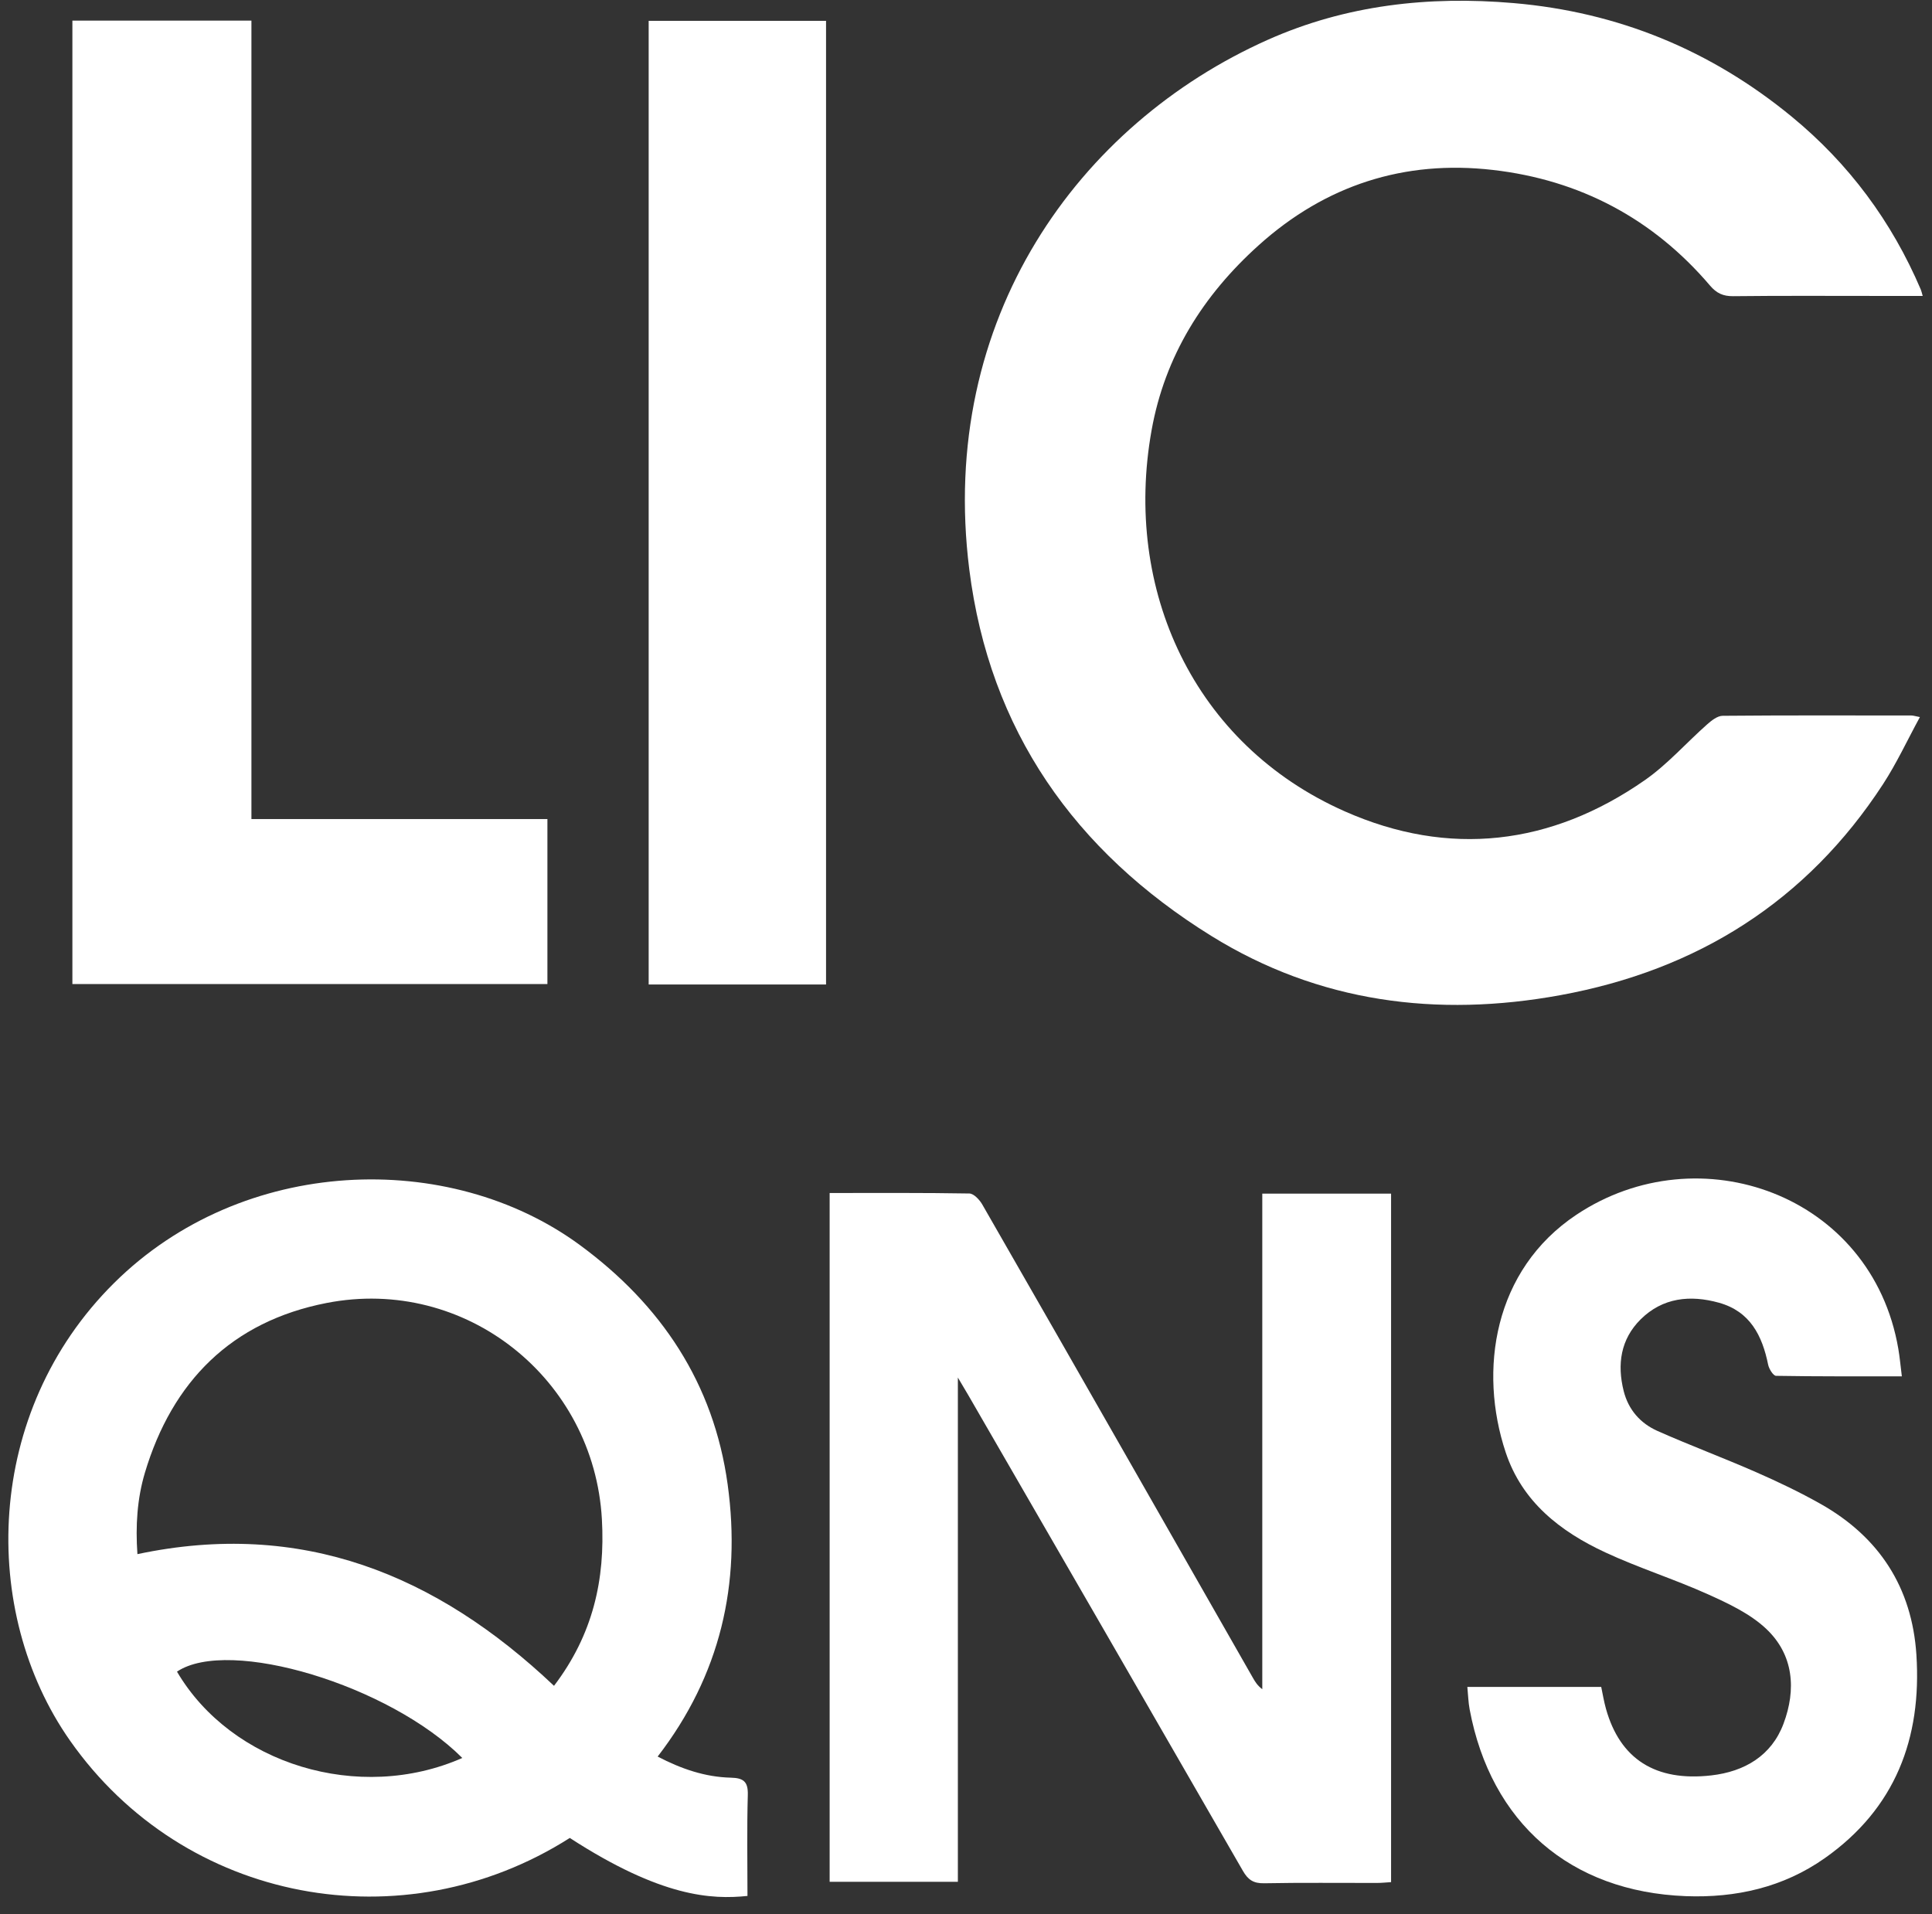 <svg width="109" height="108" viewBox="0 0 109 108" fill="none" xmlns="http://www.w3.org/2000/svg">
<rect x="0" y="0" width="109" height="108" fill="#333333" stroke="none"/>
<g clip-path="url(#clip0_370_1577)">
<path d="M108.472 16.698C107.604 16.698 106.795 16.698 105.987 16.698C103.25 16.698 100.515 16.681 97.78 16.712C97.212 16.718 96.843 16.543 96.48 16.118C93.261 12.336 89.125 10.15 84.223 9.589C79.228 9.014 74.782 10.447 71.018 13.834C67.868 16.666 65.718 20.098 64.97 24.279C63.361 33.257 67.33 42.003 75.878 45.784C81.737 48.376 87.507 47.708 92.796 44.022C94.079 43.128 95.136 41.915 96.316 40.871C96.562 40.654 96.892 40.392 97.186 40.389C100.74 40.357 104.294 40.369 107.848 40.372C107.943 40.372 108.04 40.408 108.317 40.461C107.605 41.769 107.009 43.06 106.242 44.239C101.931 50.862 95.758 54.739 88.031 56.152C81.084 57.423 74.4 56.569 68.339 52.809C60.638 48.031 55.827 41.217 54.685 32.127C52.909 17.985 60.862 7 71.531 2.244C75.929 0.283 80.598 -0.238 85.392 0.174C91.297 0.682 96.516 2.83 101.078 6.576C104.311 9.232 106.731 12.499 108.369 16.34C108.406 16.427 108.424 16.523 108.475 16.698H108.472Z" fill="white"/>
<path d="M37.104 99.114C38.447 99.815 39.788 100.27 41.232 100.305C41.942 100.323 42.211 100.522 42.19 101.277C42.136 103.178 42.171 105.084 42.171 106.978C40.151 107.186 37.316 107.057 32.147 103.706C22.766 109.675 10.398 107.406 3.947 98.209C-1.145 90.947 -0.91 79.677 6.437 72.393C13.691 65.198 25.347 64.841 32.709 70.247C37.305 73.622 40.27 78.057 41.054 83.767C41.824 89.374 40.641 94.527 37.104 99.114ZM31.257 95.121C33.456 92.231 34.149 89.124 33.958 85.725C33.513 77.789 26.26 71.99 18.422 73.521C13.073 74.565 9.716 77.941 8.174 83.103C7.74 84.56 7.64 86.085 7.753 87.692C17.005 85.733 24.616 88.831 31.257 95.123V95.121ZM26.082 99.193C21.979 95.085 12.916 92.357 9.985 94.322C13.058 99.556 20.269 101.756 26.082 99.193Z" fill="white"/>
<path d="M46.81 67.315C49.482 67.315 52.088 67.298 54.691 67.343C54.94 67.347 55.263 67.695 55.417 67.961C58.273 72.924 61.111 77.898 63.951 82.87C66.197 86.804 68.442 90.739 70.687 94.673C70.812 94.892 70.942 95.108 71.216 95.314V67.349H78.482V106.199C78.221 106.214 77.954 106.245 77.685 106.245C75.563 106.249 73.439 106.222 71.319 106.263C70.718 106.275 70.412 106.067 70.123 105.565C64.968 96.608 59.796 87.662 54.625 78.714C54.473 78.451 54.315 78.189 54.041 77.728V106.18H46.807V67.312L46.81 67.315Z" fill="white"/>
<path d="M4.084 1.163H14.185V46.215H30.884V55.525H4.084V1.163Z" fill="white"/>
<path d="M107.299 77.659C104.841 77.659 102.519 77.671 100.199 77.631C100.044 77.628 99.805 77.242 99.756 77.005C99.423 75.362 98.739 73.997 96.983 73.507C95.36 73.054 93.802 73.215 92.562 74.445C91.434 75.565 91.227 76.978 91.605 78.487C91.871 79.546 92.548 80.313 93.516 80.743C95.354 81.559 97.241 82.262 99.082 83.07C100.317 83.612 101.54 84.195 102.713 84.857C106.027 86.726 107.872 89.578 108.12 93.37C108.427 98.085 106.932 102.042 102.949 104.848C100.606 106.498 97.932 107.095 95.113 106.99C88.588 106.743 84.112 102.85 82.914 96.447C82.84 96.049 82.829 95.638 82.785 95.185H90.338C90.424 95.59 90.491 96.01 90.606 96.419C91.399 99.251 93.393 100.537 96.546 100.177C98.422 99.963 99.944 99.068 100.621 97.264C101.347 95.334 101.204 93.361 99.627 91.889C98.724 91.046 97.514 90.478 96.363 89.959C94.461 89.103 92.454 88.471 90.563 87.592C88.024 86.411 85.879 84.742 84.95 81.954C83.406 77.322 84.264 71.656 88.939 68.541C95.858 63.93 105.606 67.397 107.099 76.102C107.181 76.573 107.222 77.052 107.299 77.66V77.659Z" fill="white"/>
<path d="M46.604 55.55H36.597V1.176H46.604V55.55Z" fill="white"/>
</g>
<defs>
<clipPath id="clip0_370_1577">
<rect width="108" height="107" fill="white" transform="translate(0.472 0.042)"/>
</clipPath>
</defs>
</svg>

